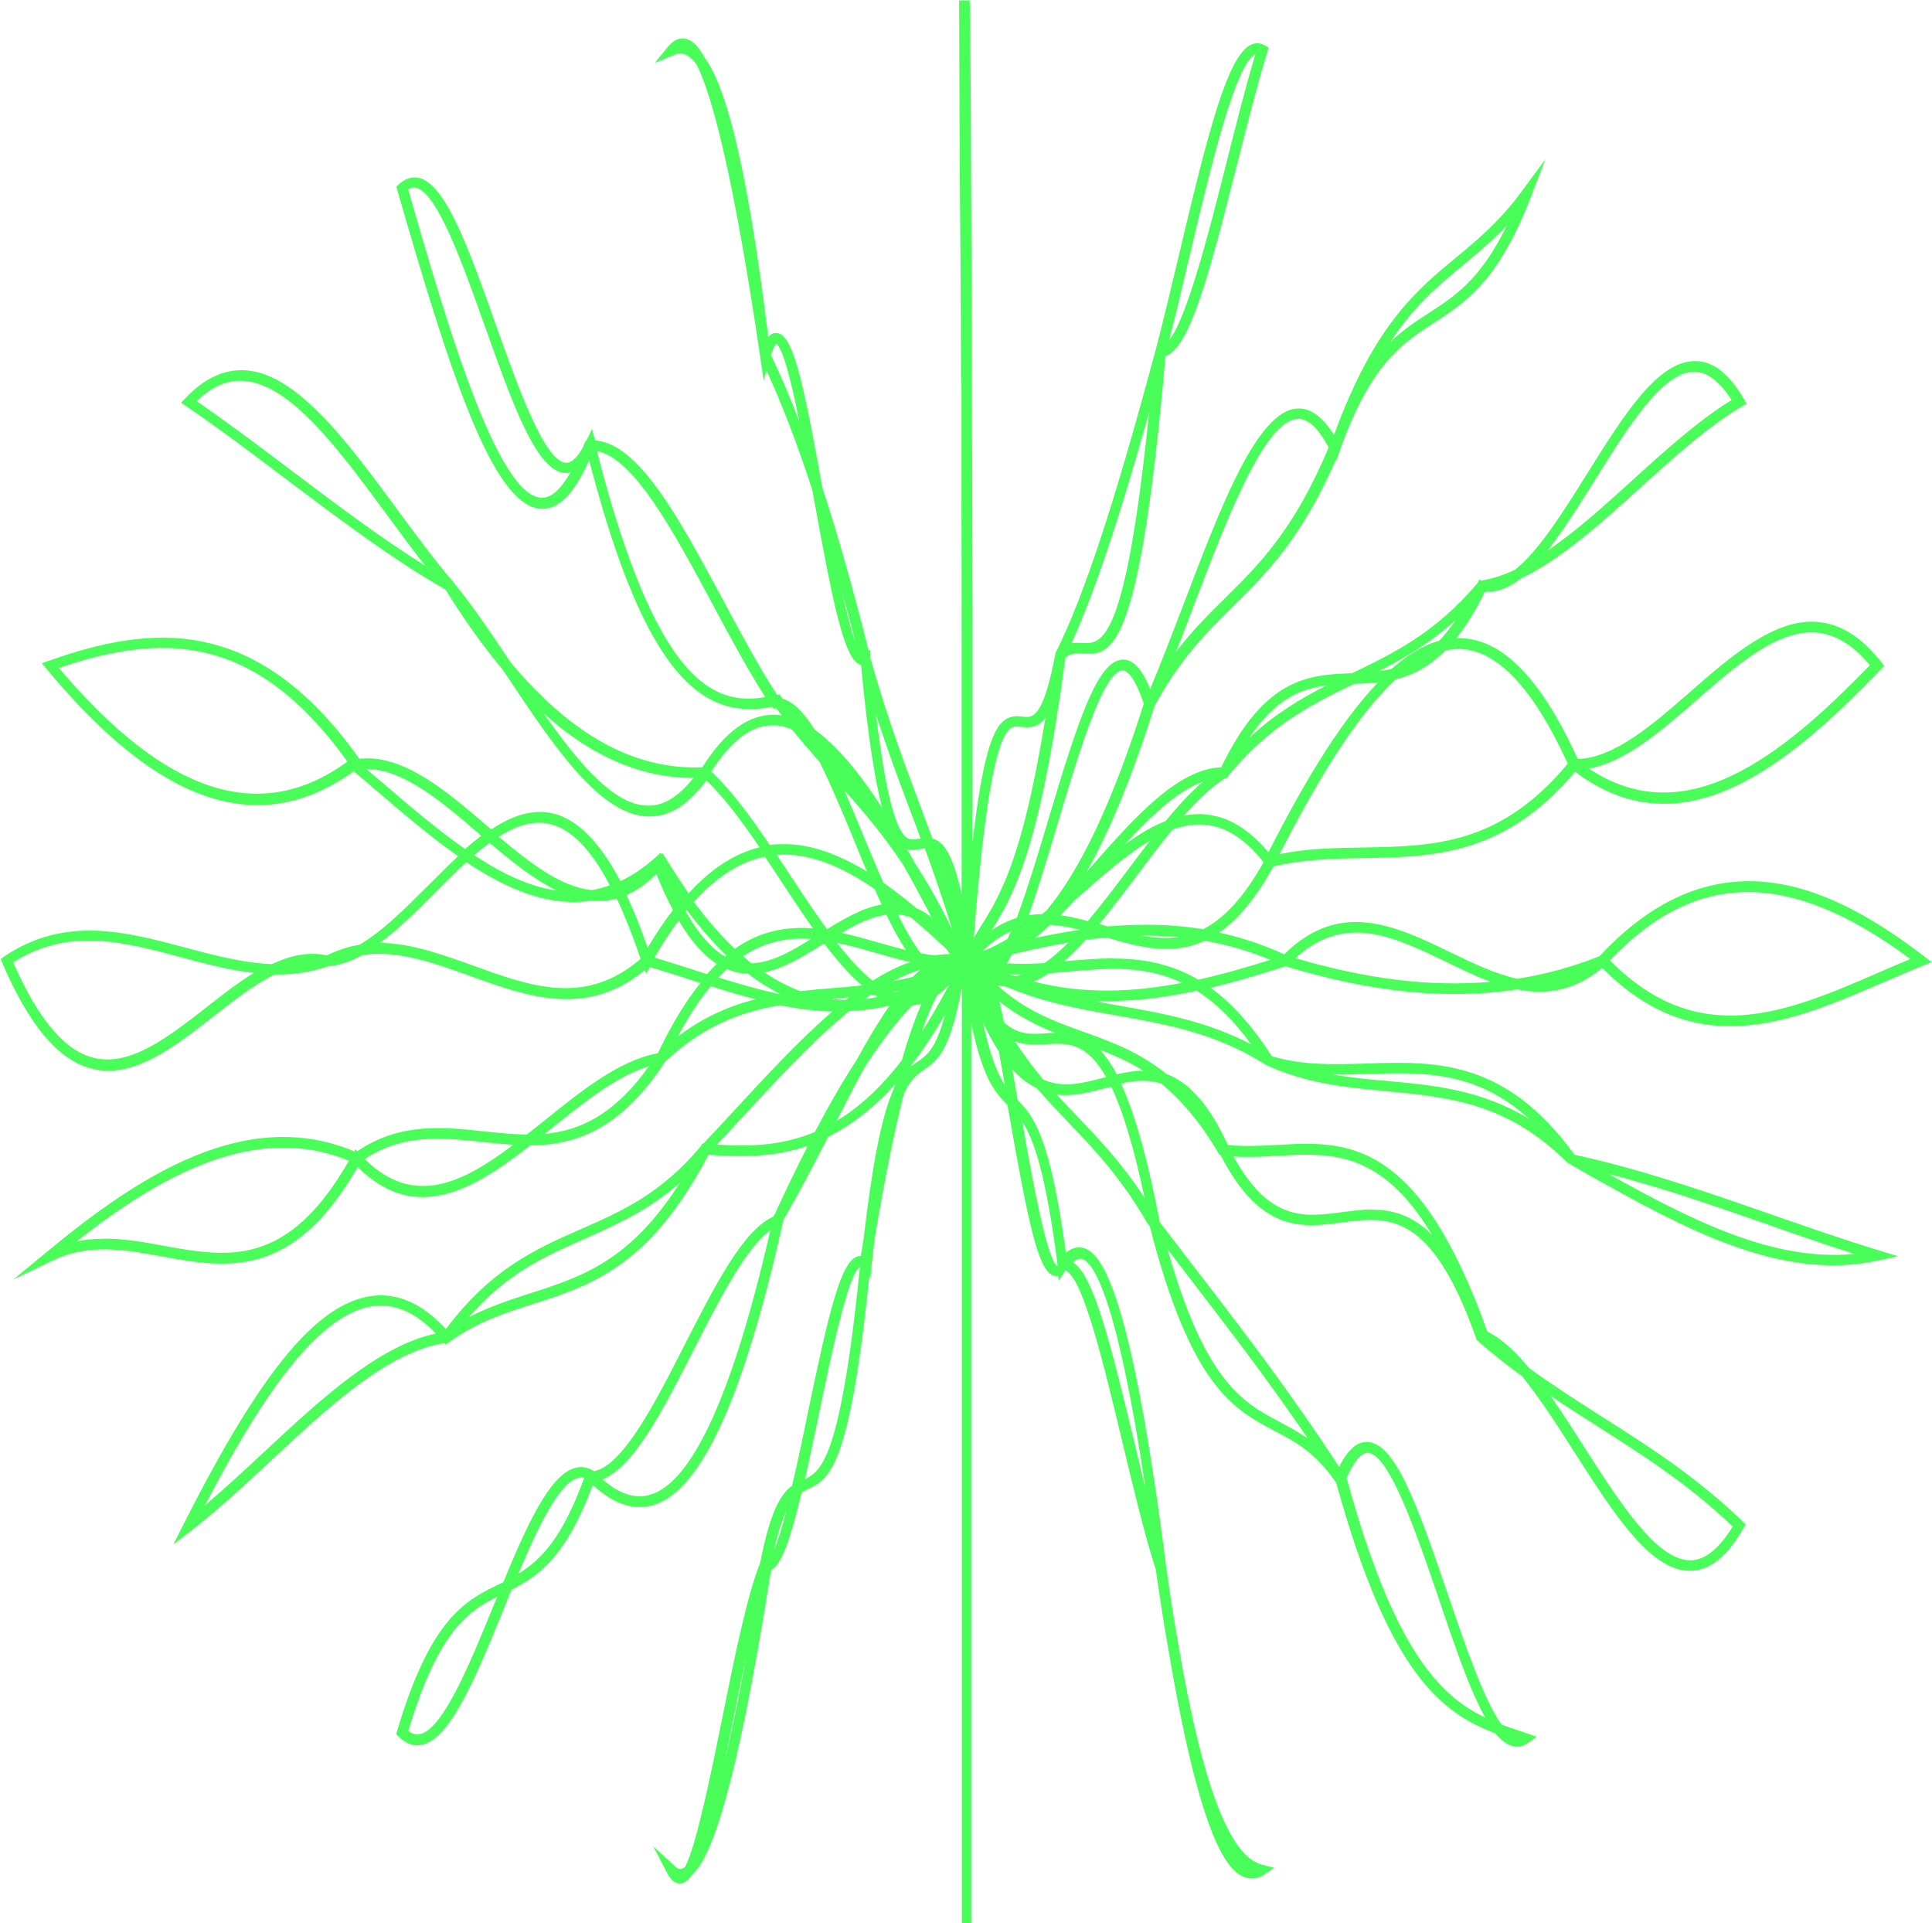 <?xml version="1.0" encoding="UTF-8"?> <svg xmlns="http://www.w3.org/2000/svg" id="_Слой_2" data-name="Слой 2" viewBox="0 0 90.81 90.38"><defs><style> .cls-1 { fill: #4afe5a; stroke-width: 0px; } </style></defs><g id="Layer_1" data-name="Layer 1"><path class="cls-1" d="m45.71,90.38h-.5v-43.99c-.56,3.06-1.16,3.46-1.79,3.89-.3.2-.61.42-.94,1.13-.44,1.75-.9,3.98-1.37,6.8-.05.39-.09.81-.14,1.25l-.06.6-.05-.06c-.94,9.07-1.89,9.52-2.9,9.99-.09.04-.18.09-.28.14-.53,2.22-.94,3.39-1.44,3.66-1.72,10.94-2.92,13.65-3.73,14.33-.16.24-.32.36-.49.39-.26.04-.48-.13-.66-.48l-.66-1.27,1.05.97c.15.14.25.11.29.1.05-.02.1-.05.16-.09.54-1.02,1.26-4.59,1.76-7.06.57-2.83,1.17-5.76,1.77-7.23.47-2.46.99-3.25,1.5-3.63.27-1.14.53-2.38.74-3.42,1.01-4.86,1.57-7.17,2.36-7.36.04,0,.08-.02.13-.01.05-.29.09-.58.14-.87.47-4.03.94-5.96,1.41-6.99.02-.07.04-.15.06-.22-1.05,1.18-2.11,1.96-3.15,2.48-.68,1.33-1.38,2.68-2.08,3.86,0,.01-.01.03-.02.05-1.86,8.35-3.87,12.75-6.14,13.4-.9.26-1.85-.06-2.82-.95-1.27,3.4-2.56,4.28-3.82,4.92-.12.29-.24.58-.35.87-1.29,3.16-2.51,6.14-3.86,6.42-.39.08-.76-.05-1.1-.39l-.11-.11.04-.14c1.59-5.34,3.22-6.14,4.8-6.91.07-.03.13-.06.2-.1,1.09-2.65,2.15-4.96,3.3-5.34.32-.11.63-.07.93.11l.02.02c1.36-.23,2.91-3.26,4.27-5.94,1.41-2.76,2.74-5.38,4.16-6.02.03-.05.06-.1.09-.15.52-1.14,1.04-2.2,1.54-3.18-1.58.54-3.14.54-4.67.42-2.75,5.25-5.53,6.14-8.23,7.01-1.35.43-2.62.84-3.91,1.76l-.04.05h-.04s-.14.1-.14.1l-.06-.07c-2.68.43-5.45,3.01-8.12,5.5-1.22,1.14-2.49,2.31-3.73,3.28l-.88.68.5-.99c3.63-7.18,6.29-10.38,8.87-10.69,1.2-.14,2.35.38,3.44,1.56,2.12-2.84,4.26-3.78,6.33-4.69,1.94-.85,3.77-1.66,5.65-3.9l.06-.12h.05c.53-.56,1.06-1.12,1.58-1.69,1.48-1.6,2.98-3.22,4.49-4.52-.82-.02-1.64-.13-2.46-.3-1.82.31-3.6.96-5.4,2.66-2.12,3.23-4.24,3.91-6.34,3.93-2.65,2.07-5.37,3.72-8.11,1.02-3.06,5.31-6.17,4.75-9.19,4.2-1.77-.32-3.45-.63-5.14.19l-1.85.89,1.59-1.31c4.28-3.54,9.33-6.85,14.43-4.71l.06-.1.09.09c2-1.35,4-1.14,5.94-.93.68.07,1.35.14,2.02.15.28-.22.57-.45.86-.68,1.72-1.39,3.51-2.82,5.3-3.14.66-1.39,1.33-2.47,2-3.3-.19-.06-.37-.12-.55-.18-.61-.2-1.22-.39-1.82-.57l-.18.32-.06-.18c-2.75,2.26-5.51,1.25-8.18.29-1.75-.63-3.43-1.24-5.09-1-.54.3-1.08.49-1.62.53-.85.3-1.69.4-2.52.39-.96.47-1.92,1.23-2.87,1.97-1.86,1.45-3.78,2.96-5.73,2.45-1.56-.4-2.93-2.02-4.19-4.96l-.08-.19.17-.12c2.86-1.93,5.72-1.16,8.49-.42,1.4.37,2.75.73,4.09.78.85-.4,1.71-.6,2.58-.41.51-.25,1.02-.41,1.53-.5,1.08-.62,2.17-1.72,3.24-2.79.46-.46.93-.93,1.4-1.37-1.34-.94-2.68-2.09-4-3.22-.3-.26-.6-.52-.91-.77-4.4,3.17-9.12,1.6-14.42-4.8l-.23-.28.34-.12c4.7-1.66,9.71-2.25,14.58,4.61,2.04-.23,4.05,1.48,5.99,3.14.07.06.14.12.21.18.95-.63,1.92-.98,2.9-.75,1.14.27,2.19,1.32,3.17,3.18.54-.25,1.08-.61,1.62-1.09l.27-.24.03.07.06-.06.18.29c.35.57.7,1.1,1.05,1.6,1.06-1.16,2.16-1.87,3.33-2.16-.83-1.22-1.67-2.36-2.5-3.14-.84,1.14-1.71,1.69-2.67,1.69h-.02c-2.3-.02-4.45-3.25-6.73-6.67-.06-.08-.11-.17-.17-.25-.9-1.07-1.79-2.32-2.67-3.74-2.48-1.41-5.02-3.33-7.48-5.18-1.54-1.16-3.13-2.37-4.71-3.44l-.24-.16.2-.21c.87-.93,1.82-1.37,2.8-1.32,2.45.14,4.83,3.38,7.13,6.5.87,1.18,1.77,2.41,2.65,3.43l.03.04c.9,1.1,1.81,2.45,2.69,3.77,2.88,3.43,5.83,5.05,9,4.92,1.08-1.71,2.21-2.5,3.43-2.47.1,0,.2.01.3.03-.08-.1-.16-.21-.24-.32,0,0-.01,0-.02,0h-.13s-.05-.08-.05-.08c-3.2.62-5.93-1.26-8.61-11.59-.7,1.57-1.44,2.33-2.26,2.28-2.29-.1-4.33-6.56-6.76-14.99l-.04-.15.11-.1c.37-.35.72-.36.95-.31,1.27.3,2.35,3.34,3.6,6.86,1.03,2.89,2.3,6.48,3.31,6.53.31.01.59-.35.8-.73.02-.05.04-.11.06-.16l.06-.14h.04s.27-.56.27-.56l.14.54c2.07.14,3.98,3.71,6.01,7.49.84,1.56,1.7,3.17,2.55,4.47l.11-.03.1.14s.04.05.05.07c.52.15,1.02.68,1.51,1.46,1.07.76,2.12,2.06,3.16,3.66-.32-1.22-.66-3.26-.99-6.71-.03,0-.05-.01-.08-.03-.71-.31-1.22-2.73-2.14-7.81-.02-.12-.04-.25-.07-.38-.71-2.18-1.43-4.05-2.15-5.61l-.14.45-.16-1.11c-1.31-8.89-2.32-12.41-2.99-13.73-.14-.19-.29-.33-.44-.42-.19-.11-.39-.12-.61-.03l-.92.38.63-.77c.33-.4.65-.42.86-.36.25.07.54.28.86.88.85,1.14,1.89,4.2,2.99,13.12.11-.12.24-.19.39-.18.76.04,1.23,2.14,2.15,7.25.73,2.24,1.46,4.81,2.18,7.68l.08-.05v.4c.8,2.83,1.61,4.98,2.39,7.06.17.47.35.94.53,1.42.1.03.21.07.31.15.32.24.68.75,1.06,2.48v-10.35c0-.11,0-.22,0-.33,0-.52,0-1.02,0-1.51,0-.84,0-3-.01-6.27v-5.47c-.01-.22-.02-.37-.02-.46-.01-4.15-.03-6.45-.06-9.58l-.03-8.05h.5v.12c.04.71.06,7.39.08,12.27l.02,5.7c.01,1.36.02,5.23.03,11.74,0,.11,0,.19,0,.26v1.57c0,2.13,0,4.38,0,7.92.49-4.27.99-5.33,1.46-5.72.32-.26.64-.23.9-.2.45.06.96.11,1.53-2.94l.04-.11c1.31-2.62,2.75-6.99,4.67-14.16l.05-.18c.36-1.4.73-2.93,1.08-4.42,1.37-5.78,2.28-9.32,3.39-9.78.21-.09.43-.07.63.05l.17.1-.06.19c-.47,1.52-.95,3.43-1.42,5.27-1.33,5.27-2.23,8.63-3.37,9.04-1.24,14.1-2.53,14.04-3.9,13.98-.3-.01-.55-.03-.8.18-1.19,8.84-2.35,11.02-3.47,12.82.39-.27.79-.46,1.18-.58.51-1.37,1.03-3.09,1.49-4.64,1.39-4.65,2.31-7.48,3.5-7.5,0,0,0,0,.01,0,.48,0,.89.44,1.27,1.38.53-1.25,1.05-2.64,1.57-3.98,1.78-4.68,3.47-9.1,5.35-9.2.59-.04,1.18.37,1.72,1.24,1.89-5.15,3.84-6.77,5.73-8.33,1.01-.83,2.05-1.7,3.09-3.11l1.12-1.52-.68,1.76c-1.53,3.98-3.08,4.97-4.57,5.94-1.51.98-2.94,1.91-4.4,5.94l-.19.55-.02-.04c-1.62,3.69-3.23,5.29-4.8,6.84-1.27,1.26-2.48,2.45-3.71,4.7-1.04,3.28-2.1,5.88-3.21,7.82.12-.14.25-.28.37-.42,1.93-2.18,3.93-4.43,5.97-4.51,2.04-4.23,4.13-4.35,6.15-4.42,2.03-.98,3.94-1.92,5.9-4.24l.07-.15.15.03c.51-.09,1.03-.26,1.55-.51,1.11-.88,2.26-2.72,3.38-4.51,1.7-2.72,3.31-5.29,5.06-5.29h.02c.84,0,1.59.59,2.29,1.78l.13.22-.22.13c-1.58.92-3.19,2.39-4.76,3.8-1.84,1.67-3.74,3.39-5.64,4.29-.55.43-1.11.66-1.68.61-.45.91-.9,1.63-1.35,2.19.06,0,.13,0,.19,0,1.99.05,3.79,1.9,5.52,5.68,1.73-.05,3.55-1.64,5.3-3.17,1.94-1.7,3.98-3.45,5.99-3.27,1.08.1,2.06.72,2.98,1.89l.13.17-.15.16c-4.53,4.72-9.4,8.56-14.38,4.82-3.32,3.95-6.69,4-9.94,4.06-1.39.02-2.83.05-4.24.39-.85,1.55-1.7,2.52-2.55,3.11,1.02.22,2.04.55,3.06,1.02,2.63-2.6,5.26-1.33,7.8-.1,1.07.52,2.12,1.02,3.15,1.25,1.33-.21,2.61-.56,3.87-1.06,5.61-6.03,11.11-3.16,15.27.01l.35.27-.41.16c-.62.25-1.23.52-1.85.78-4.33,1.87-8.81,3.81-13.23-.67-1.34,1.11-2.68,1.27-4,1.01-3.3.5-6.84.14-10.89-1.09-1.15.37-2.33.73-3.52,1.01.96.7,1.92,1.72,2.88,3.22,1.48.44,2.94.39,4.49.34,3.18-.1,6.47-.21,9.74,4.29,3.06.66,6.19,1.74,9.2,2.79,1.67.58,3.39,1.18,5.09,1.7l.91.28-.93.2c-4.59,1.01-9.17-1.54-13.59-4.01l-1.02-.59c-2.84-2.83-5.6-3.08-8.53-3.36-1.83-.17-3.73-.35-5.61-1.22l-.09-.05c-2.3-1.46-4.66-1.88-6.93-2.28-1.72-.3-3.48-.61-5.25-1.37-.13,0-.26-.03-.39-.06,1.33,1.21,2.68,1.7,4.08,2.2,1.28.46,2.58.93,3.89,1.98.96.36,1.93,1.28,2.87,3.33.76.08,1.54.04,2.29,0,3.26-.19,6.63-.39,9.91,8.77.66.32,1.32.94,1.97,1.72,1.16.84,2.32,1.58,3.45,2.3,2.15,1.37,4.38,2.78,6.58,4.9l.14.14-.1.17c-.76,1.33-1.57,1.99-2.48,2.01-.02,0-.03,0-.05,0-1.86,0-3.58-2.7-5.41-5.56-.82-1.28-1.65-2.58-2.48-3.59-.69-.5-1.38-1.04-2.07-1.65l-.05-.04-.02-.06c-2.12-6.02-4.16-5.75-6.3-5.47-1.88.25-3.83.51-5.73-3.18h-.05s-.06-.11-.06-.11c-.89-1.5-1.78-2.5-2.66-3.23-.63-.21-1.26-.15-1.9-.01.61,1.33,1.22,3.37,1.82,6.51.56.73,1.13,1.48,1.71,2.23,2.21,2.87,4.48,5.83,6.72,9.28.4-.8.84-1.2,1.33-1.17,1.27.04,2.28,2.73,3.78,7.15.81,2.38,1.71,5.01,2.53,6.13.26.1.52.19.78.27l.87.3-.39.28c-.25.18-.53.23-.81.14-.25-.08-.5-.28-.75-.58-2.46-.94-4.98-2.71-7.47-11.76-.96-1.43-1.91-1.93-2.92-2.46-1.92-1.02-3.91-2.07-5.85-9.61-.04-.05-.07-.09-.11-.14-1.24-2.14-2.47-3.44-3.67-4.69-.5-.53-1.01-1.06-1.53-1.66-.38-.18-.77-.46-1.15-.88.08.45.16.92.25,1.43.75.77,1.52,1.69,2.27,7.19.25-.22.52-.3.79-.24.89.21,2.26,1.99,3.93,15.04.06.45.13.89.19,1.32.12.78.24,1.52.36,2.21,1.15,6.72,2.43,10.06,3.97,10.43l.56.14-.48.32c-.32.21-.65.24-.98.1-.83-.37-2.06-1.96-3.56-10.89-.19-1.07-.37-2.26-.56-3.56-.51-1.57-1.04-3.78-1.55-5.91-.86-3.59-1.83-7.67-2.65-8.11-.02-.01-.04-.02-.05-.02,0,0,0,0,0,0l-.31.47-.03-.22c-.06.01-.12.01-.17,0-.75-.13-1.23-2.47-2.16-7.76-.02-.09-.03-.18-.05-.27-.59-.6-1.15-1.22-1.7-3.84v42.27Zm-10.68-12.33c-.19.88-.38,1.81-.56,2.73-.15.74-.29,1.43-.42,2.05.3-1.26.63-2.83.99-4.78Zm-15.84,3.29c.18.15.36.2.54.16,1.1-.22,2.37-3.36,3.5-6.12.05-.11.09-.23.14-.34-1.42.71-2.77,1.65-4.18,6.3Zm44.1-11.86s0,0,0,0l.03.07c2.19,7.97,4.36,10.16,6.49,11.17-.73-1.29-1.43-3.36-2.2-5.63-1.03-3.02-2.31-6.77-3.32-6.81h-.01c-.31,0-.66.42-.99,1.19Zm-35.98-.04c-.06,0-.13.01-.19.03-.87.29-1.84,2.31-2.76,4.49,1.04-.63,2.06-1.64,3.1-4.51-.05-.01-.1-.02-.15-.02Zm45.57-3.84c.53.76,1.06,1.58,1.58,2.4,1.68,2.62,3.41,5.33,4.99,5.33.01,0,.02,0,.03,0,.67-.02,1.33-.55,1.96-1.59-2.12-2.02-4.27-3.38-6.36-4.71-.73-.46-1.46-.93-2.2-1.43Zm-35.93,5.44c-.19.4-.38.97-.57,1.81.18-.42.38-1.06.57-1.81Zm-19.04-9.68c-.11,0-.22,0-.34.02-2.81.34-5.66,4.98-7.94,9.37.93-.79,1.87-1.66,2.78-2.51,2.63-2.45,5.35-4.98,8.07-5.57-.84-.88-1.69-1.31-2.58-1.31Zm10.42,8.17c.79.69,1.52.92,2.22.72,1.99-.57,3.9-4.75,5.66-12.44-1.16.84-2.39,3.25-3.59,5.6-1.44,2.83-2.82,5.53-4.3,6.11Zm22.1-10.2c.94.55,1.71,3.55,2.88,8.42.18.75.36,1.51.54,2.25-1.35-9.04-2.45-10.71-3.02-10.84-.13-.03-.27.05-.4.17Zm-10.02.22c-.56.34-1.38,4.31-1.93,6.96-.24,1.14-.45,2.14-.64,3,.79-.38,1.68-1.08,2.58-9.96Zm14.47-.83c1.78,6.26,3.56,7.2,5.28,8.11.43.23.86.46,1.3.76-1.87-2.75-3.77-5.21-5.61-7.61-.33-.42-.65-.85-.97-1.27Zm-22.92-3.14c-1.5,1.32-3,1.98-4.46,2.63-1.87.83-3.66,1.61-5.46,3.69.97-.5,1.94-.81,2.88-1.12,2.41-.77,4.7-1.51,7.04-5.2Zm16.09-2.86c.48,2.76,1.15,6.44,1.64,6.77,0,0,0-.02.02-.04-.56-4.32-1.12-5.91-1.66-6.73Zm27.52,2.43c3.81,2.12,7.72,4.16,11.59,3.78-1.38-.44-2.76-.92-4.1-1.39-2.46-.86-4.99-1.74-7.49-2.38Zm-70.67,3.06c.95,0,1.89.17,2.81.34,2.98.54,5.8,1.05,8.69-4-4.42-1.82-8.89.72-12.8,3.79.43-.09.87-.12,1.3-.12Zm59.59-1.36c.93,0,1.87.24,2.81,1.17-2.4-3.98-4.78-3.84-7.26-3.7-.67.04-1.36.08-2.06.03,1.69,3.06,3.33,2.85,5.07,2.62.48-.06.96-.13,1.44-.13Zm-14.82-5.41c.33.36.66.71,1,1.06,1.02,1.07,2.08,2.18,3.13,3.8-.53-2.5-1.05-4.15-1.57-5.23-.08.02-.15.04-.23.06-.77.2-1.55.41-2.33.31Zm-32.53,3.03c2.31,2.28,4.6,1.13,6.99-.67-.49-.03-.97-.08-1.45-.13-1.91-.2-3.71-.4-5.54.8Zm16.55-.68c1.54.11,3.08.05,4.61-.59.67-1.27,1.31-2.39,1.95-3.36.52-.96,1.05-1.84,1.57-2.59-.64.16-1.27.24-1.9.27-1.65,1.33-3.29,3.11-4.91,4.86-.44.47-.87.94-1.31,1.41Zm-3.18-3.68c-1.52.45-3.08,1.71-4.59,2.92-.11.09-.22.17-.33.26,1.65-.15,3.27-.88,4.92-3.19Zm10.14.03c-.45.82-.89,1.68-1.33,2.54,1.02-.61,2.04-1.52,3.07-2.85.32-1.12.64-2,.93-2.67-.15.05-.31.08-.46.1-.71.75-1.45,1.71-2.21,2.88Zm22.06.37c.83.14,1.66.22,2.48.29,2.19.2,4.44.41,6.69,1.79-2.51-2.28-4.98-2.2-7.59-2.12-.52.02-1.05.04-1.58.03Zm-16.51-2.46c.35,1.61.69,2.42,1.03,2.93-.09-.52-.19-1.04-.28-1.56-.25-.39-.5-.84-.75-1.37Zm2.85,2.69c.93.41,1.86.16,2.82-.09.04-.01.08-.02.12-.03-.94-1.66-1.86-1.6-2.76-1.55-.49.03-1,.06-1.52-.12.45.68.89,1.26,1.34,1.8Zm2.64-1.41c.27.28.54.66.8,1.16.4-.09.82-.17,1.24-.17-.67-.43-1.35-.72-2.04-.99Zm-8.84.71s-.01.05-.02.07c.1-.08.2-.15.31-.22.42-.29.85-.58,1.28-2.22-.52.9-1.05,1.69-1.57,2.37ZM.62,45.23c1.18,2.67,2.41,4.14,3.77,4.48,1.72.44,3.54-.99,5.3-2.36.74-.58,1.49-1.17,2.25-1.63-1.16-.12-2.3-.43-3.42-.73-2.72-.73-5.3-1.42-7.91.24Zm50.78,1.81c.4.08.8.15,1.2.22,2.03.36,4.12.73,6.21,1.82-.86-1.18-1.71-1.98-2.56-2.52-1.59.34-3.21.54-4.85.48Zm-17.99-.69c-.52.62-1.04,1.4-1.56,2.37,1.22-.93,2.45-1.45,3.66-1.76-.7-.18-1.4-.39-2.1-.61Zm13.78,1.7c.66.6,1.32.56,2,.51.13,0,.26-.02.39-.02-.86-.35-1.73-.78-2.6-1.47.07.3.14.62.21.98Zm-3.15-1.27c-.23.44-.47,1-.71,1.71.42-.66.85-1.39,1.28-2.21-.18.2-.37.36-.56.5Zm31.63-1.65c4.18,4.23,8.31,2.45,12.67.56.48-.21.97-.42,1.45-.62-5.69-4.22-10.07-4.19-14.12.06Zm-36.58,1.81c.22.03.44.04.67.05.05-.04.1-.08.15-.12-.22.02-.44.04-.65.06-.06,0-.11,0-.17.01Zm1.8-.17c-.08.06-.17.12-.25.18.21-.02.41-.06.62-.1-.05-.03-.11-.07-.16-.1-.07,0-.14.02-.21.03Zm-7.12-.83c.97.3,1.93.58,2.88.78,0,0,.02,0,.03,0-.51-.26-1.02-.57-1.52-.96-.26,0-.52-.05-.79-.14-.07-.02-.13-.05-.2-.08-.14.12-.27.26-.41.4Zm8.17.68s.05.02.08.03c.1-.03.2-.07.3-.1-.13.03-.25.05-.38.07Zm-6.02-.93c.56.38,1.13.68,1.7.89.53-.06,1.06-.11,1.59-.15.43-.04.87-.07,1.3-.12-.6-.51-1.18-1.19-1.78-1.97-.92.58-1.86,1.16-2.82,1.36Zm12.67.44c2.35.61,4.68.5,6.97.06-1.75-.84-3.51-.69-5.33-.53-.31.03-.62.05-.94.08-.23.16-.47.29-.7.39Zm-30.73-1.82c1.48.02,2.96.56,4.41,1.08,2.7.98,5.26,1.9,7.84-.33-.37-1.08-.74-2.02-1.12-2.83-.4.11-.81.14-1.21.1-1.97.3-3.92-.52-5.86-1.81-.49.45-.99.94-1.47,1.43-.85.85-1.71,1.71-2.59,2.36Zm43.03.72c3.36.99,6.37,1.36,9.18,1.11-.72-.26-1.43-.61-2.13-.95-2.43-1.17-4.73-2.29-7.05-.16Zm-17.63.54c-.43.13-.85.31-1.28.54.31-.06.61-.12.92-.2.12-.12.24-.23.36-.34Zm-3.92-1.26c.56.72,1.13,1.34,1.68,1.78.58-.37,1.17-.67,1.76-.88-.56-.12-1.11-.28-1.66-.44-.6-.17-1.19-.34-1.78-.46Zm13,.74c1.32,0,2.64.21,3.98.99,1.14-.25,2.28-.58,3.39-.93-1.03-.43-2.06-.72-3.08-.9-1.55.72-3.09.3-4.61-.15-.33.03-.66.07-.99.11-.34.37-.68.72-1.02,1.01.06,0,.12-.01.18-.02.71-.06,1.43-.12,2.16-.12Zm-4.92.73c.1.04.2.07.29.1.12-.02.24-.05.36-.08-.22,0-.43,0-.65-.02Zm-16.66-.78c.57.17,1.15.36,1.72.54.25.08.5.16.75.24.15-.17.31-.34.46-.48-.63-.41-1.23-1.08-1.79-2.04-.39.52-.77,1.1-1.14,1.74Zm16.56.27c.59.04,1.18.03,1.78-.01.37-.26.74-.59,1.11-.96-.89.15-1.77.34-2.65.55-.08.15-.16.29-.24.42Zm-12.39-.33c.13.11.26.22.39.33.91-.02,1.84-.54,2.8-1.14-1.08-.08-2.14.11-3.2.81Zm-2.7-2.11c.59,1.04,1.2,1.75,1.85,2.12.02-.02.04-.03.06-.05-.63-.6-1.25-1.31-1.86-2.13-.02.02-.03.04-.05.06Zm11.06,1.97c.22.04.44.08.66.1.23-.04.47-.06.7-.06-.05-.08-.1-.15-.15-.22-.56-.53-1.12-1.03-1.68-1.5-.09-.04-.19-.07-.29-.09-.11-.03-.22-.05-.33-.06.36.73.73,1.37,1.08,1.83Zm4.22-1.03c-.44.19-.88.49-1.32.91.04-.01.08-.02.13-.03.35-.14.69-.32,1.04-.53.05-.11.1-.23.15-.35Zm-7.96.07c.57.12,1.14.29,1.71.45.44.12.88.25,1.32.36-.31-.47-.62-1.04-.92-1.66-.69.09-1.39.43-2.11.86Zm-6.94-1.46c.64.86,1.28,1.59,1.93,2.21,1.22-.86,2.45-1.05,3.67-.96-.51-.72-1.03-1.51-1.55-2.3-.24-.36-.47-.72-.71-1.07-1.16.24-2.27.94-3.33,2.12Zm-3.16-.31c.34.72.67,1.54.99,2.47.39-.66.79-1.25,1.19-1.77-.27-.5-.53-1.07-.78-1.7-.47.47-.94.79-1.41,1Zm24.23,1.9c.58.11,1.15.15,1.72.07-.57-.05-1.14-.07-1.72-.07Zm-4.32-.51c-.23.22-.47.43-.7.62.7-.15,1.4-.28,2.1-.38-.47-.12-.94-.21-1.4-.24Zm-1.59-9.31c-.12,0-.2.02-.3.1-.68.56-1.22,3.69-1.7,9.82.07-.12.15-.23.22-.35,1.01-1.61,2.06-3.27,3.15-10-.34.47-.72.49-1.14.44-.09,0-.16-.02-.22-.02Zm-4.82,6.33c.6.92,1.21,1.97,1.81,3.21-.43-1.4-.86-2.64-1.29-3.82-.06,0-.12.02-.18.03-.19.03-.42.07-.66,0,.11.19.22.38.33.57Zm10.91,2.98c.89,0,1.79.06,2.69.21.94-.48,1.88-1.43,2.84-3.15-.87-1.09-1.76-1.66-2.73-1.76-.51-.05-1.04.04-1.56.23-.55.67-1.1,1.41-1.64,2.13-.6.8-1.2,1.59-1.79,2.3.11.03.22.07.33.1.02,0,.04.01.06.02.6-.05,1.2-.08,1.8-.08Zm-17.35-3.28c.19.29.39.58.58.87.59.9,1.19,1.8,1.78,2.62.84-.52,1.7-1.01,2.57-1.16-.11-.23-.22-.47-.32-.72-1.55-1.07-3.09-1.73-4.61-1.61Zm11.63,3.38s-.01.04-.02.06c.03-.02.07-.05.1-.07-.03,0-.05.01-.08.02Zm1.69-.55c.44.06.87.16,1.3.28.64-.76,1.28-1.61,1.92-2.46.33-.44.67-.89,1.01-1.33-1.08.64-2.17,1.6-3.24,2.54-.1.09-.2.18-.3.26-.23.24-.45.48-.68.71Zm-6.74-.32c.24.1.47.24.7.42-.44-.83-.88-1.66-1.33-2.45-.91-1.38-1.84-2.47-2.78-3.53.3.68.6,1.41.91,2.16.3.72.61,1.47.93,2.19.52.37,1.05.78,1.58,1.22Zm9.67-11.18h0c-.91.01-2.08,3.97-3.03,7.14-.51,1.72-.96,3.19-1.38,4.36.21-.03.42-.05.63-.05.07-.06.14-.12.21-.17,1.6-1.92,3.12-5.14,4.57-9.72-.47-1.4-.85-1.56-.99-1.56Zm-10.82,10.89s.02.04.03.06c.02,0,.03,0,.05,0-.03-.02-.05-.04-.08-.06Zm-19.65-2.21c1.3.86,2.59,1.48,3.87,1.66-1.06-.52-2.11-1.36-3.15-2.24-.24.18-.48.37-.72.58Zm1.15-.87c1.5,1.26,2.95,2.38,4.39,2.51.28-.05.55-.12.83-.23-.89-1.7-1.83-2.65-2.83-2.88-.78-.18-1.58.09-2.39.6Zm20.8,1.27c.07.19.14.39.21.59-.07-.23-.14-.42-.21-.59Zm-7.39-.92c1.31,0,2.6.5,3.9,1.29-.21-.49-.41-.99-.62-1.5-.51-1.24-1.06-2.55-1.6-3.64-.43-.49-.87-1-1.31-1.54-.28-.12-.56-.19-.84-.19-1.02-.04-1.99.67-2.95,2.17.92.85,1.85,2.11,2.75,3.45.22-.03.44-.04.67-.04Zm28.76-7.75c-1.99,1.83-3.88,5.13-5.47,8.22,1.32-.27,2.64-.29,3.93-.31,3.3-.06,6.43-.11,9.62-3.94-1.62-3.54-3.32-5.35-5.08-5.39-.22,0-.46.02-.68.07-.77.78-1.54,1.16-2.31,1.35Zm-9.25,6.34c.11,0,.22,0,.33.02,1.05.1,2.01.68,2.93,1.77,1.48-2.9,3.25-6,5.15-7.98-.38.04-.76.06-1.13.07-2.02.98-3.94,1.94-5.9,4.31l-.06.12h-.09c-.64.4-1.29,1.03-1.94,1.76.23-.04.47-.07.7-.07Zm-39.14-2.12c.19.17.39.33.59.5,1.37,1.18,2.72,2.33,4.05,3.26.25-.22.51-.43.76-.62-.04-.03-.07-.06-.11-.1-1.75-1.5-3.55-3.04-5.29-3.04Zm39.31.6c-1.21.44-2.45,1.63-3.68,2.96.64-.46,1.28-.86,1.93-1.11.58-.7,1.16-1.34,1.75-1.85Zm-15.35-3.14c.42,3.5.88,5.35,1.43,5.76.16.12.31.1.57.06.03,0,.06-.01.09-.02-.15-.42-.31-.83-.46-1.23-.54-1.42-1.08-2.88-1.63-4.57Zm-15.59-.03c1.64,2.34,3.29,4.28,4.86,4.29.73.02,1.45-.42,2.14-1.3-2.44,0-4.76-.99-7-3Zm-22.82-2.18c5.03,5.95,9.47,7.39,13.56,4.4-4.29-5.94-8.54-6.11-13.56-4.4Zm71.9,4.72c4.51,3.03,9.01-.49,13.22-4.85-.8-.95-1.62-1.45-2.5-1.53-1.83-.16-3.75,1.52-5.62,3.15-1.66,1.45-3.37,2.94-5.1,3.24Zm-35.46-.27s.07.07.1.11c-.03-.04-.07-.07-.1-.11Zm23.14-3.63c-1.22.16-2.42.65-3.63,2.46,1.21-1.12,2.43-1.85,3.63-2.46Zm-34.29-11c2.81,10.95,5.52,11.96,7.91,11.55-.83-1.29-1.66-2.84-2.47-4.35-1.82-3.39-3.69-6.88-5.44-7.21Zm40.39,7.9c-1.22,1.11-2.44,1.82-3.64,2.43.2-.02.4-.06.59-.1.74-.65,1.49-1.12,2.25-1.33.26-.28.52-.6.79-.99Zm-7.43-9.42s-.03,0-.04,0c-1.56.08-3.34,4.76-4.91,8.88-.26.69-.53,1.39-.8,2.07.78-1.02,1.56-1.79,2.33-2.55,1.58-1.56,3.22-3.18,4.85-7.06-.48-.9-.96-1.35-1.43-1.35Zm-7.01-.31c-1.43,5.1-2.59,8.54-3.65,10.85.18-.03.36-.02.52-.01.89.04,2.01.11,3.13-10.83Zm-14.44,8.39c.21.98.43,1.83.63,2.37-.21-.82-.42-1.61-.63-2.37Zm-30.34-8.93c1.51,1.04,3.02,2.18,4.49,3.29,2.06,1.55,4.17,3.15,6.26,4.45-.6-.76-1.2-1.58-1.79-2.38-2.23-3.03-4.54-6.17-6.75-6.3-.77-.05-1.49.27-2.2.95Zm70.4-1.37c-1.48,0-3.09,2.57-4.64,5.05-.76,1.22-1.51,2.41-2.26,3.36,1.35-.91,2.71-2.14,4.04-3.35,1.51-1.37,3.07-2.78,4.62-3.73-.56-.87-1.15-1.32-1.74-1.33h-.01ZM19.19,8.92c1.76,6.12,4.16,14.38,6.25,14.47.45.03.91-.38,1.37-1.18-.08.02-.16.03-.25.02-1.34-.07-2.46-3.22-3.76-6.87-1.05-2.95-2.24-6.3-3.25-6.54-.08-.02-.21-.03-.38.09Zm17.05,7.77c.44.92.89,1.96,1.33,3.11-.38-1.89-.78-3.48-1.1-3.66,0,.02-.1.12-.23.55Zm34.57-6.08c-.69.73-1.38,1.3-2.05,1.86-1.17.96-2.29,1.9-3.41,3.6.6-.57,1.19-.96,1.78-1.34,1.26-.82,2.46-1.59,3.69-4.12Zm-11.8-8.07c-.95.45-2.13,5.42-3.08,9.42-.32,1.36-.65,2.76-.98,4.03.87-1.09,1.92-5.26,2.72-8.43.44-1.74.89-3.54,1.34-5.02Z"></path></g></svg> 